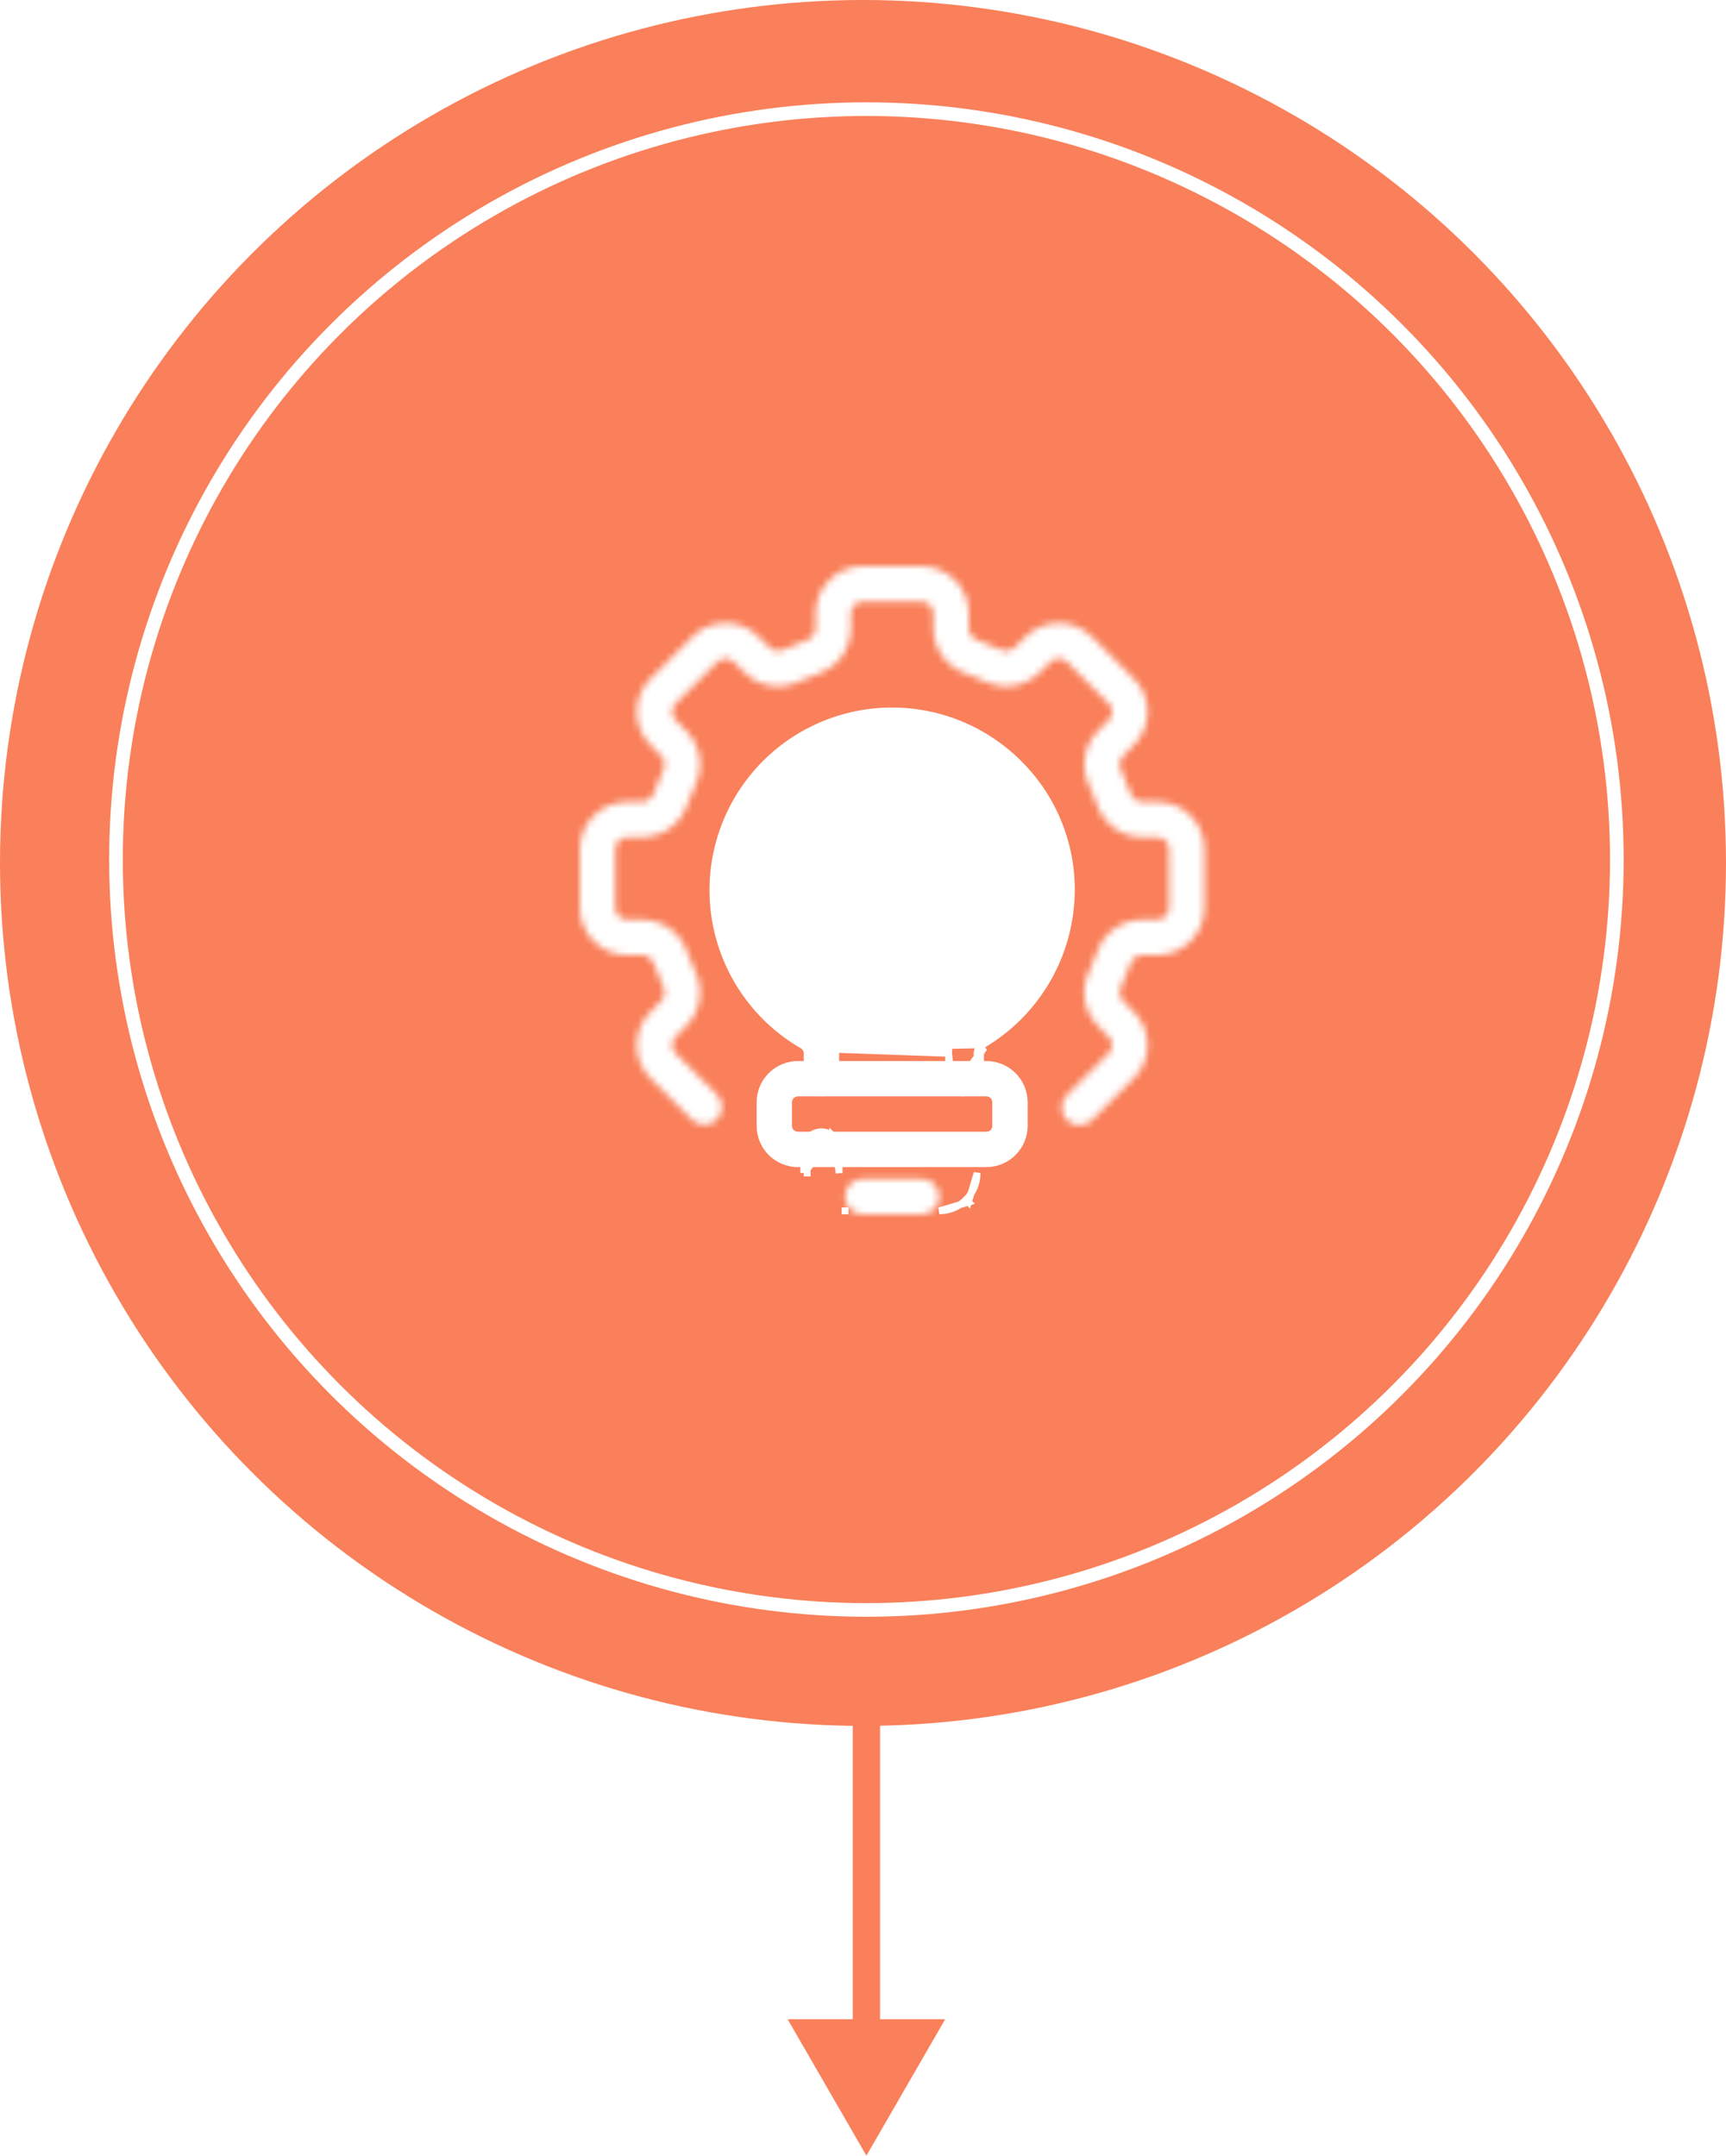 <svg width="253" height="316" viewBox="0 0 253 316" fill="none" xmlns="http://www.w3.org/2000/svg">
<path d="M127 316L138.547 296H115.453L127 316ZM125 250V298H129V250H125Z" fill="#F9805A"/>
<circle cx="126.5" cy="126.5" r="126.5" fill="#F9805A"/>
<circle cx="127" cy="126" r="110" stroke="white" stroke-width="2"/>
<g filter="url(#filter0_d_1021_52)">
<path d="M125.293 135.386L125.293 135.386L132.196 128.483C132.591 128.117 133.113 127.919 133.652 127.928C134.194 127.938 134.71 128.157 135.093 128.54L135.093 128.54C135.476 128.923 135.696 129.44 135.705 129.982L135.705 129.982C135.715 130.521 135.516 131.042 135.15 131.438L129.008 137.58L128.861 137.727V137.934V143.772C128.861 144.326 128.641 144.858 128.249 145.25C127.857 145.642 127.325 145.863 126.771 145.863C126.216 145.863 125.684 145.642 125.292 145.25C124.9 144.858 124.68 144.326 124.68 143.772V136.863C124.68 136.309 124.901 135.777 125.293 135.386Z" fill="white" stroke="white"/>
<path d="M125.973 138.794L125.974 138.795C126.227 138.9 126.498 138.954 126.773 138.954C127.186 138.953 127.59 138.83 127.933 138.601L125.973 138.794ZM125.973 138.794C125.72 138.689 125.49 138.535 125.296 138.341L125.296 138.34M125.973 138.794L125.296 138.34M125.296 138.34L118.393 131.438C118.028 131.042 117.829 130.521 117.838 129.982L117.838 129.982M125.296 138.34L117.838 129.982M117.838 129.982C117.848 129.44 118.067 128.923 118.45 128.54L118.45 128.54M117.838 129.982L118.45 128.54M118.45 128.54C118.833 128.157 119.35 127.938 119.892 127.928M118.45 128.54L119.892 127.928M119.892 127.928C120.431 127.919 120.952 128.117 121.348 128.483M119.892 127.928L121.348 128.483M121.348 128.483L128.25 135.385L121.348 128.483ZM128.25 135.386C128.542 135.678 128.741 136.05 128.822 136.455L128.25 135.386ZM128.822 136.455C128.902 136.861 128.861 137.281 128.702 137.663C128.544 138.045 128.277 138.371 127.933 138.601L128.822 136.455Z" fill="white" stroke="white"/>
<path d="M135.658 155.614L135.658 155.614C136.05 156.006 136.582 156.227 137.136 156.227C137.691 156.227 138.222 156.006 138.615 155.614C138.615 155.614 138.615 155.614 138.615 155.614M135.658 155.614L140.28 149.596C140.123 149.669 139.989 149.782 139.892 149.924C139.794 150.067 139.737 150.233 139.727 150.405V154.136C139.727 154.823 139.454 155.482 138.968 155.968L138.615 155.614M135.658 155.614C135.265 155.222 135.045 154.69 135.045 154.136V150.407M135.658 155.614L135.045 150.407M138.615 155.614C139.007 155.222 139.227 154.69 139.227 154.136V150.405V150.39L139.228 150.375C139.244 150.112 139.331 149.859 139.479 149.642L139.479 149.642C139.622 149.433 139.817 149.265 140.045 149.154M138.615 155.614L140.045 149.154M140.045 149.154C143.984 146.828 147.253 143.52 149.532 139.553C151.814 135.579 153.024 131.08 153.045 126.498C153.056 123.014 152.368 119.564 151.023 116.35C149.677 113.137 147.702 110.225 145.212 107.788L145.21 107.787C142.557 105.169 139.376 103.146 135.88 101.852L136.054 101.383L135.88 101.852C132.384 100.558 128.653 100.023 124.934 100.283L124.899 99.784L124.934 100.283C121.215 100.542 117.595 101.59 114.312 103.357C111.03 105.125 108.161 107.57 105.897 110.532C103.633 113.493 102.026 116.903 101.181 120.533C100.336 124.164 100.274 127.933 100.999 131.59C101.724 135.247 103.219 138.707 105.384 141.741C107.547 144.772 110.329 147.308 113.545 149.181C113.766 149.294 113.953 149.462 114.089 149.67L140.045 149.154ZM135.045 150.407C135.054 149.414 135.326 148.44 135.834 147.587C136.343 146.732 137.068 146.028 137.938 145.547L137.938 145.547L137.949 145.541C142.16 143.071 145.435 139.276 147.261 134.749L146.797 134.562L147.261 134.749C149.086 130.221 149.36 125.216 148.04 120.516C146.719 115.816 143.878 111.686 139.961 108.772C136.044 105.858 131.272 104.324 126.391 104.409C121.569 104.487 116.904 106.141 113.111 109.12L113.111 109.12C109.317 112.099 106.603 116.238 105.385 120.905L105.385 120.905C104.166 125.572 104.509 130.509 106.361 134.963C108.214 139.416 111.474 143.14 115.643 145.565L115.643 145.566L115.649 145.569C116.509 146.053 117.225 146.755 117.726 147.605C118.226 148.454 118.493 149.421 118.5 150.407V154.136C118.5 154.69 118.28 155.222 117.888 155.614C117.496 156.006 116.964 156.227 116.409 156.227C115.855 156.227 115.323 156.006 114.931 155.614L114.931 155.614C114.539 155.222 114.318 154.69 114.318 154.136V150.405V150.394L114.318 150.383C114.307 150.129 114.228 149.883 114.089 149.67L135.045 150.407ZM118.241 162.667C117.755 162.181 117.096 161.909 116.409 161.909C115.722 161.909 115.063 162.181 114.577 162.667C114.091 163.153 113.818 163.811 113.818 164.499V167.954M118.241 162.667L113.818 167.954M118.241 162.667C118.727 163.153 119 163.811 119 164.499V167.954L118.241 162.667ZM113.818 167.954H114.318V167.953L113.818 167.954ZM137.954 172.226L137.601 171.873C138.64 170.833 139.225 169.423 139.227 167.953L137.954 172.226ZM137.954 172.226L137.601 171.873C136.561 172.912 135.151 173.497 133.681 173.5L137.954 172.226ZM119.865 173.5H119.864V174L119.865 173.5Z" fill="white" stroke="white"/>
<mask id="path-7-inside-1_1021_52" fill="white">
<path d="M131.09 173.999H122.454C121.766 173.999 121.108 173.725 120.622 173.239C120.136 172.754 119.863 172.095 119.863 171.407C119.863 170.719 120.136 170.061 120.622 169.576C121.108 169.089 121.766 168.816 122.454 168.816H131.09C131.777 168.816 132.436 169.089 132.922 169.576C133.408 170.061 133.681 170.719 133.681 171.407C133.681 172.095 133.408 172.754 132.922 173.239C132.436 173.725 131.777 173.999 131.09 173.999ZM154.235 160.939C153.723 160.939 153.222 160.787 152.797 160.503C152.371 160.218 152.039 159.814 151.843 159.341C151.648 158.867 151.596 158.347 151.696 157.844C151.796 157.342 152.042 156.881 152.404 156.518L158.519 150.404C158.679 150.251 158.805 150.067 158.892 149.863C158.98 149.66 159.026 149.441 159.026 149.219C159.027 148.99 158.983 148.762 158.895 148.551C158.808 148.339 158.679 148.147 158.515 147.986L156.909 146.345C155.903 145.31 155.243 143.99 155.018 142.564C154.794 141.139 155.016 139.68 155.655 138.386C156.059 137.484 156.449 136.538 156.812 135.557C157.281 134.189 158.161 133 159.333 132.151C160.504 131.303 161.909 130.837 163.354 130.817H165.634C166.093 130.817 166.532 130.635 166.856 130.311C167.18 129.987 167.363 129.548 167.363 129.09V120.454C167.363 119.996 167.18 119.556 166.856 119.232C166.532 118.908 166.093 118.726 165.634 118.726H163.354C161.911 118.708 160.507 118.244 159.337 117.398C158.168 116.552 157.286 115.366 156.815 114.001C156.457 113.026 156.064 112.063 155.637 111.116C155.006 109.817 154.794 108.354 155.029 106.928C155.264 105.503 155.935 104.185 156.95 103.157L158.501 101.575C158.668 101.412 158.8 101.218 158.891 101.003C158.981 100.788 159.027 100.557 159.026 100.325C159.026 100.107 158.983 99.892 158.898 99.691C158.814 99.491 158.691 99.309 158.536 99.157L152.404 93.025C152.248 92.865 152.062 92.739 151.857 92.651C151.652 92.564 151.432 92.519 151.209 92.517C150.981 92.517 150.756 92.562 150.546 92.65C150.336 92.737 150.145 92.866 149.986 93.028L148.345 94.635C147.31 95.64 145.99 96.301 144.564 96.525C143.139 96.75 141.68 96.528 140.386 95.889C139.457 95.47 138.513 95.084 137.557 94.732C136.189 94.262 135 93.382 134.151 92.21C133.303 91.039 132.837 89.635 132.817 88.189V85.909C132.817 85.451 132.635 85.011 132.311 84.688C131.987 84.364 131.548 84.182 131.09 84.182H122.454C121.996 84.182 121.556 84.364 121.232 84.688C120.908 85.011 120.726 85.451 120.726 85.909V88.189C120.708 89.633 120.244 91.036 119.398 92.206C118.552 93.377 117.366 94.257 116.001 94.728C115.006 95.091 114.059 95.481 113.116 95.906C111.817 96.538 110.354 96.751 108.928 96.516C107.502 96.281 106.185 95.609 105.157 94.594L103.575 93.042C103.414 92.877 103.221 92.745 103.008 92.654C102.795 92.564 102.566 92.518 102.335 92.517C101.909 92.583 101.506 92.752 101.16 93.008L95.025 99.14C94.865 99.293 94.738 99.477 94.651 99.68C94.564 99.884 94.518 100.103 94.517 100.325C94.516 100.554 94.56 100.781 94.648 100.993C94.736 101.205 94.865 101.397 95.028 101.558L96.635 103.199C97.64 104.233 98.301 105.554 98.525 106.979C98.75 108.404 98.528 109.864 97.889 111.158C97.481 112.059 97.094 113.006 96.732 113.987C96.262 115.355 95.382 116.544 94.21 117.392C93.039 118.241 91.635 118.707 90.189 118.726H87.909C87.451 118.726 87.011 118.908 86.688 119.232C86.364 119.556 86.182 119.996 86.182 120.454V129.09C86.182 129.548 86.364 129.987 86.688 130.311C87.011 130.635 87.451 130.817 87.909 130.817H90.189C91.633 130.836 93.036 131.299 94.206 132.145C95.377 132.991 96.257 134.178 96.728 135.543C97.091 136.538 97.481 137.484 97.906 138.427C98.537 139.727 98.75 141.19 98.515 142.616C98.28 144.041 97.609 145.358 96.594 146.386L95.042 147.968C94.875 148.131 94.743 148.325 94.653 148.54C94.562 148.755 94.516 148.986 94.517 149.219C94.517 149.437 94.561 149.652 94.645 149.852C94.73 150.053 94.853 150.234 95.008 150.387L101.14 156.518C101.597 157.01 101.846 157.659 101.834 158.33C101.823 159.002 101.551 159.642 101.076 160.116C100.601 160.591 99.961 160.863 99.29 160.875C98.619 160.887 97.969 160.638 97.478 160.181L91.363 154.066C90.722 153.437 90.212 152.687 89.864 151.859C89.516 151.031 89.336 150.141 89.336 149.243C89.329 148.33 89.505 147.425 89.853 146.58C90.2 145.735 90.713 144.968 91.36 144.324L92.935 142.718C93.194 142.433 93.358 142.075 93.405 141.694C93.452 141.312 93.379 140.925 93.198 140.586C92.716 139.52 92.272 138.437 91.868 137.339C91.752 136.974 91.531 136.652 91.232 136.413C90.933 136.175 90.57 136.03 90.189 135.999H87.909C86.077 135.997 84.321 135.268 83.026 133.973C81.73 132.678 81.002 130.922 81 129.09V120.454C81.002 118.622 81.73 116.866 83.026 115.57C84.321 114.275 86.077 113.547 87.909 113.545H90.189C90.572 113.512 90.937 113.365 91.237 113.124C91.536 112.883 91.757 112.558 91.871 112.191C92.269 111.109 92.707 110.052 93.18 108.995C93.368 108.661 93.449 108.278 93.412 107.897C93.374 107.516 93.222 107.155 92.973 106.864L91.343 105.202C90.699 104.559 90.19 103.794 89.846 102.951C89.501 102.109 89.328 101.207 89.336 100.297C89.338 99.395 89.52 98.503 89.871 97.673C90.222 96.842 90.735 96.09 91.381 95.46L97.478 89.363C98.107 88.722 98.857 88.212 99.685 87.864C100.513 87.516 101.402 87.336 102.3 87.336C103.215 87.316 104.125 87.486 104.971 87.834C105.818 88.183 106.583 88.702 107.219 89.36L108.826 90.935C109.111 91.193 109.468 91.357 109.85 91.404C110.231 91.451 110.618 91.379 110.957 91.198C112.052 90.707 113.109 90.265 114.204 89.868C114.569 89.753 114.892 89.532 115.131 89.233C115.369 88.934 115.514 88.57 115.545 88.189V85.909C115.547 84.077 116.275 82.321 117.57 81.026C118.866 79.73 120.622 79.002 122.454 79H131.09C132.922 79.002 134.678 79.73 135.973 81.026C137.268 82.321 137.997 84.077 137.999 85.909V88.189C138.032 88.572 138.178 88.937 138.419 89.237C138.661 89.536 138.986 89.757 139.353 89.871C140.434 90.269 141.491 90.707 142.548 91.18C142.883 91.366 143.266 91.446 143.646 91.409C144.027 91.372 144.387 91.22 144.68 90.973L146.341 89.343C146.98 88.704 147.739 88.197 148.575 87.853C149.41 87.508 150.305 87.333 151.209 87.336H151.243C152.146 87.337 153.04 87.518 153.871 87.869C154.703 88.221 155.456 88.734 156.086 89.381L162.179 95.478C162.821 96.107 163.331 96.857 163.679 97.685C164.028 98.513 164.208 99.402 164.208 100.3C164.214 101.214 164.039 102.119 163.692 102.964C163.343 103.808 162.83 104.575 162.184 105.219L160.609 106.826C160.349 107.111 160.187 107.468 160.139 107.85C160.091 108.231 160.163 108.618 160.346 108.957C160.836 110.052 161.278 111.109 161.676 112.204C161.791 112.569 162.012 112.891 162.311 113.13C162.611 113.369 162.973 113.513 163.354 113.545H165.634C167.467 113.547 169.223 114.275 170.518 115.57C171.813 116.866 172.541 118.622 172.543 120.454V129.09C172.541 130.922 171.813 132.678 170.518 133.973C169.223 135.268 167.467 135.997 165.634 135.999H163.354C162.972 136.032 162.606 136.178 162.307 136.419C162.007 136.661 161.786 136.986 161.673 137.353C161.275 138.434 160.836 139.491 160.363 140.548C160.176 140.882 160.094 141.265 160.131 141.647C160.17 142.028 160.322 142.388 160.57 142.68L162.201 144.341C162.844 144.985 163.354 145.75 163.698 146.592C164.043 147.434 164.215 148.337 164.208 149.247C164.206 150.148 164.023 151.04 163.673 151.871C163.322 152.701 162.809 153.453 162.162 154.083L156.066 160.181C155.826 160.42 155.54 160.612 155.226 160.743C154.912 160.873 154.575 160.941 154.235 160.939Z"/>
</mask>
<path d="M131.09 173.999H122.454C121.766 173.999 121.108 173.725 120.622 173.239C120.136 172.754 119.863 172.095 119.863 171.407C119.863 170.719 120.136 170.061 120.622 169.576C121.108 169.089 121.766 168.816 122.454 168.816H131.09C131.777 168.816 132.436 169.089 132.922 169.576C133.408 170.061 133.681 170.719 133.681 171.407C133.681 172.095 133.408 172.754 132.922 173.239C132.436 173.725 131.777 173.999 131.09 173.999ZM154.235 160.939C153.723 160.939 153.222 160.787 152.797 160.503C152.371 160.218 152.039 159.814 151.843 159.341C151.648 158.867 151.596 158.347 151.696 157.844C151.796 157.342 152.042 156.881 152.404 156.518L158.519 150.404C158.679 150.251 158.805 150.067 158.892 149.863C158.98 149.66 159.026 149.441 159.026 149.219C159.027 148.99 158.983 148.762 158.895 148.551C158.808 148.339 158.679 148.147 158.515 147.986L156.909 146.345C155.903 145.31 155.243 143.99 155.018 142.564C154.794 141.139 155.016 139.68 155.655 138.386C156.059 137.484 156.449 136.538 156.812 135.557C157.281 134.189 158.161 133 159.333 132.151C160.504 131.303 161.909 130.837 163.354 130.817H165.634C166.093 130.817 166.532 130.635 166.856 130.311C167.18 129.987 167.363 129.548 167.363 129.09V120.454C167.363 119.996 167.18 119.556 166.856 119.232C166.532 118.908 166.093 118.726 165.634 118.726H163.354C161.911 118.708 160.507 118.244 159.337 117.398C158.168 116.552 157.286 115.366 156.815 114.001C156.457 113.026 156.064 112.063 155.637 111.116C155.006 109.817 154.794 108.354 155.029 106.928C155.264 105.503 155.935 104.185 156.95 103.157L158.501 101.575C158.668 101.412 158.8 101.218 158.891 101.003C158.981 100.788 159.027 100.557 159.026 100.325C159.026 100.107 158.983 99.892 158.898 99.691C158.814 99.491 158.691 99.309 158.536 99.157L152.404 93.025C152.248 92.865 152.062 92.739 151.857 92.651C151.652 92.564 151.432 92.519 151.209 92.517C150.981 92.517 150.756 92.562 150.546 92.65C150.336 92.737 150.145 92.866 149.986 93.028L148.345 94.635C147.31 95.64 145.99 96.301 144.564 96.525C143.139 96.75 141.68 96.528 140.386 95.889C139.457 95.47 138.513 95.084 137.557 94.732C136.189 94.262 135 93.382 134.151 92.21C133.303 91.039 132.837 89.635 132.817 88.189V85.909C132.817 85.451 132.635 85.011 132.311 84.688C131.987 84.364 131.548 84.182 131.09 84.182H122.454C121.996 84.182 121.556 84.364 121.232 84.688C120.908 85.011 120.726 85.451 120.726 85.909V88.189C120.708 89.633 120.244 91.036 119.398 92.206C118.552 93.377 117.366 94.257 116.001 94.728C115.006 95.091 114.059 95.481 113.116 95.906C111.817 96.538 110.354 96.751 108.928 96.516C107.502 96.281 106.185 95.609 105.157 94.594L103.575 93.042C103.414 92.877 103.221 92.745 103.008 92.654C102.795 92.564 102.566 92.518 102.335 92.517C101.909 92.583 101.506 92.752 101.16 93.008L95.025 99.14C94.865 99.293 94.738 99.477 94.651 99.68C94.564 99.884 94.518 100.103 94.517 100.325C94.516 100.554 94.56 100.781 94.648 100.993C94.736 101.205 94.865 101.397 95.028 101.558L96.635 103.199C97.64 104.233 98.301 105.554 98.525 106.979C98.75 108.404 98.528 109.864 97.889 111.158C97.481 112.059 97.094 113.006 96.732 113.987C96.262 115.355 95.382 116.544 94.21 117.392C93.039 118.241 91.635 118.707 90.189 118.726H87.909C87.451 118.726 87.011 118.908 86.688 119.232C86.364 119.556 86.182 119.996 86.182 120.454V129.09C86.182 129.548 86.364 129.987 86.688 130.311C87.011 130.635 87.451 130.817 87.909 130.817H90.189C91.633 130.836 93.036 131.299 94.206 132.145C95.377 132.991 96.257 134.178 96.728 135.543C97.091 136.538 97.481 137.484 97.906 138.427C98.537 139.727 98.75 141.19 98.515 142.616C98.28 144.041 97.609 145.358 96.594 146.386L95.042 147.968C94.875 148.131 94.743 148.325 94.653 148.54C94.562 148.755 94.516 148.986 94.517 149.219C94.517 149.437 94.561 149.652 94.645 149.852C94.73 150.053 94.853 150.234 95.008 150.387L101.14 156.518C101.597 157.01 101.846 157.659 101.834 158.33C101.823 159.002 101.551 159.642 101.076 160.116C100.601 160.591 99.961 160.863 99.29 160.875C98.619 160.887 97.969 160.638 97.478 160.181L91.363 154.066C90.722 153.437 90.212 152.687 89.864 151.859C89.516 151.031 89.336 150.141 89.336 149.243C89.329 148.33 89.505 147.425 89.853 146.58C90.2 145.735 90.713 144.968 91.36 144.324L92.935 142.718C93.194 142.433 93.358 142.075 93.405 141.694C93.452 141.312 93.379 140.925 93.198 140.586C92.716 139.52 92.272 138.437 91.868 137.339C91.752 136.974 91.531 136.652 91.232 136.413C90.933 136.175 90.57 136.03 90.189 135.999H87.909C86.077 135.997 84.321 135.268 83.026 133.973C81.73 132.678 81.002 130.922 81 129.09V120.454C81.002 118.622 81.73 116.866 83.026 115.57C84.321 114.275 86.077 113.547 87.909 113.545H90.189C90.572 113.512 90.937 113.365 91.237 113.124C91.536 112.883 91.757 112.558 91.871 112.191C92.269 111.109 92.707 110.052 93.18 108.995C93.368 108.661 93.449 108.278 93.412 107.897C93.374 107.516 93.222 107.155 92.973 106.864L91.343 105.202C90.699 104.559 90.19 103.794 89.846 102.951C89.501 102.109 89.328 101.207 89.336 100.297C89.338 99.395 89.52 98.503 89.871 97.673C90.222 96.842 90.735 96.09 91.381 95.46L97.478 89.363C98.107 88.722 98.857 88.212 99.685 87.864C100.513 87.516 101.402 87.336 102.3 87.336C103.215 87.316 104.125 87.486 104.971 87.834C105.818 88.183 106.583 88.702 107.219 89.36L108.826 90.935C109.111 91.193 109.468 91.357 109.85 91.404C110.231 91.451 110.618 91.379 110.957 91.198C112.052 90.707 113.109 90.265 114.204 89.868C114.569 89.753 114.892 89.532 115.131 89.233C115.369 88.934 115.514 88.57 115.545 88.189V85.909C115.547 84.077 116.275 82.321 117.57 81.026C118.866 79.73 120.622 79.002 122.454 79H131.09C132.922 79.002 134.678 79.73 135.973 81.026C137.268 82.321 137.997 84.077 137.999 85.909V88.189C138.032 88.572 138.178 88.937 138.419 89.237C138.661 89.536 138.986 89.757 139.353 89.871C140.434 90.269 141.491 90.707 142.548 91.18C142.883 91.366 143.266 91.446 143.646 91.409C144.027 91.372 144.387 91.22 144.68 90.973L146.341 89.343C146.98 88.704 147.739 88.197 148.575 87.853C149.41 87.508 150.305 87.333 151.209 87.336H151.243C152.146 87.337 153.04 87.518 153.871 87.869C154.703 88.221 155.456 88.734 156.086 89.381L162.179 95.478C162.821 96.107 163.331 96.857 163.679 97.685C164.028 98.513 164.208 99.402 164.208 100.3C164.214 101.214 164.039 102.119 163.692 102.964C163.343 103.808 162.83 104.575 162.184 105.219L160.609 106.826C160.349 107.111 160.187 107.468 160.139 107.85C160.091 108.231 160.163 108.618 160.346 108.957C160.836 110.052 161.278 111.109 161.676 112.204C161.791 112.569 162.012 112.891 162.311 113.13C162.611 113.369 162.973 113.513 163.354 113.545H165.634C167.467 113.547 169.223 114.275 170.518 115.57C171.813 116.866 172.541 118.622 172.543 120.454V129.09C172.541 130.922 171.813 132.678 170.518 133.973C169.223 135.268 167.467 135.997 165.634 135.999H163.354C162.972 136.032 162.606 136.178 162.307 136.419C162.007 136.661 161.786 136.986 161.673 137.353C161.275 138.434 160.836 139.491 160.363 140.548C160.176 140.882 160.094 141.265 160.131 141.647C160.17 142.028 160.322 142.388 160.57 142.68L162.201 144.341C162.844 144.985 163.354 145.75 163.698 146.592C164.043 147.434 164.215 148.337 164.208 149.247C164.206 150.148 164.023 151.04 163.673 151.871C163.322 152.701 162.809 153.453 162.162 154.083L156.066 160.181C155.826 160.42 155.54 160.612 155.226 160.743C154.912 160.873 154.575 160.941 154.235 160.939Z" fill="white" stroke="white" stroke-width="2" mask="url(#path-7-inside-1_1021_52)"/>
<path d="M111.989 156.62C111.734 156.876 111.59 157.223 111.59 157.584V161.039C111.59 161.401 111.734 161.747 111.989 162.003L111.99 162.004C112.246 162.259 112.593 162.402 112.954 162.402H140.589C140.95 162.402 141.297 162.259 141.553 162.004L141.554 162.003C141.809 161.747 141.953 161.401 141.953 161.039V157.584C141.953 157.223 141.809 156.876 141.554 156.62C141.298 156.365 140.951 156.221 140.589 156.221H112.954C112.592 156.221 112.245 156.364 111.989 156.62ZM111.989 156.62C111.989 156.62 111.989 156.62 111.99 156.62L112.343 156.974L111.989 156.62C111.989 156.62 111.989 156.62 111.989 156.62ZM109.034 164.958L109.034 164.958C107.995 163.919 107.41 162.509 107.408 161.039V157.585C107.41 156.114 107.995 154.705 109.034 153.665L109.034 153.665C110.074 152.626 111.484 152.041 112.954 152.039H140.589C142.059 152.041 143.469 152.626 144.508 153.665L144.508 153.665C145.548 154.705 146.133 156.115 146.135 157.585V161.038C146.133 162.509 145.548 163.919 144.508 164.958L144.508 164.958C143.469 165.997 142.059 166.582 140.589 166.585C140.589 166.585 140.589 166.585 140.588 166.585H112.954C112.954 166.585 112.954 166.585 112.954 166.585C111.483 166.582 110.074 165.997 109.034 164.958Z" fill="white" stroke="white"/>
</g>
<defs>
<filter id="filter0_d_1021_52" x="77" y="75" width="107.543" height="111" filterUnits="userSpaceOnUse" color-interpolation-filters="sRGB">
<feFlood flood-opacity="0" result="BackgroundImageFix"/>
<feColorMatrix in="SourceAlpha" type="matrix" values="0 0 0 0 0 0 0 0 0 0 0 0 0 0 0 0 0 0 127 0" result="hardAlpha"/>
<feOffset dx="4" dy="4"/>
<feGaussianBlur stdDeviation="4"/>
<feComposite in2="hardAlpha" operator="out"/>
<feColorMatrix type="matrix" values="0 0 0 0 0 0 0 0 0 0 0 0 0 0 0 0 0 0 0.15 0"/>
<feBlend mode="normal" in2="BackgroundImageFix" result="effect1_dropShadow_1021_52"/>
<feBlend mode="normal" in="SourceGraphic" in2="effect1_dropShadow_1021_52" result="shape"/>
</filter>
</defs>
</svg>
